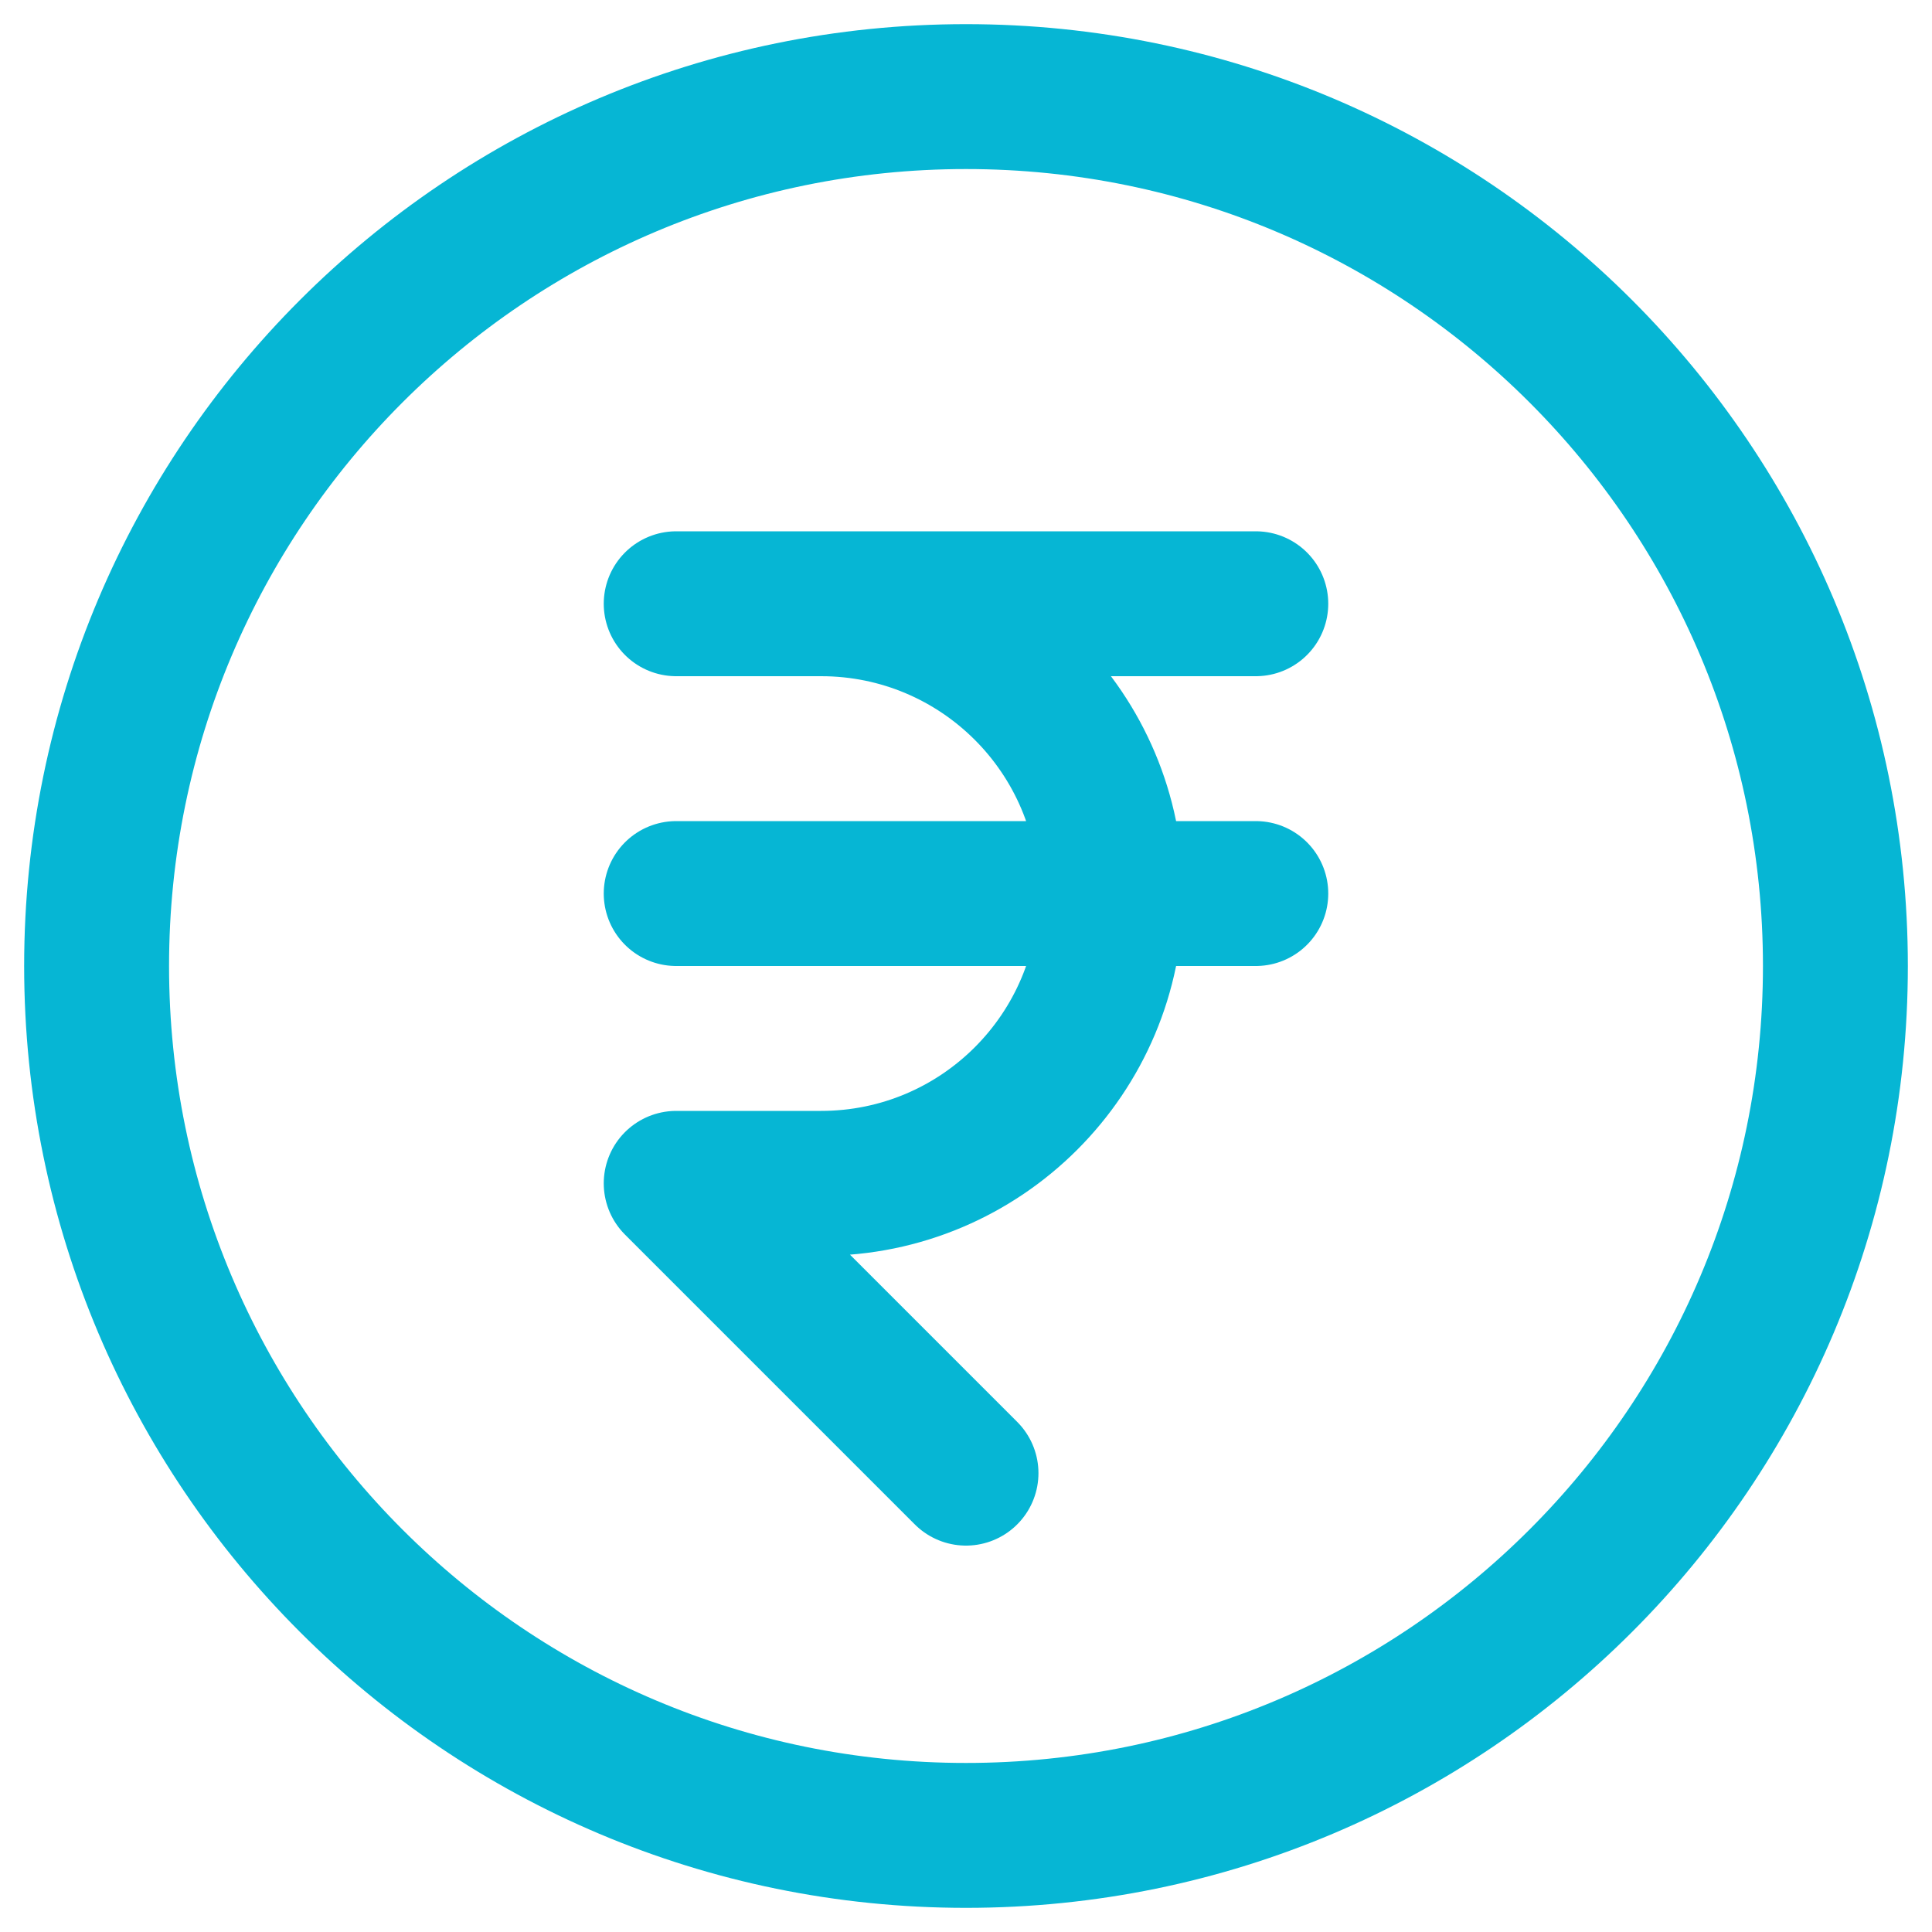 <svg width="20" height="20" viewBox="0 0 20 20" fill="none" xmlns="http://www.w3.org/2000/svg">
<path d="M13 6.25L7 6.25M13 9.25H7M10 15.25L7 12.25H8.5C10.157 12.25 11.5 10.907 11.5 9.25C11.5 7.593 10.157 6.25 8.5 6.25M19 10C19 14.971 14.971 19 10 19C5.029 19 1 14.971 1 10C1 5.029 5.029 1 10 1C14.971 1 19 5.029 19 10Z" stroke="#06b6d4" stroke-width="1.5" stroke-linecap="round" stroke-linejoin="round"/>
</svg>
